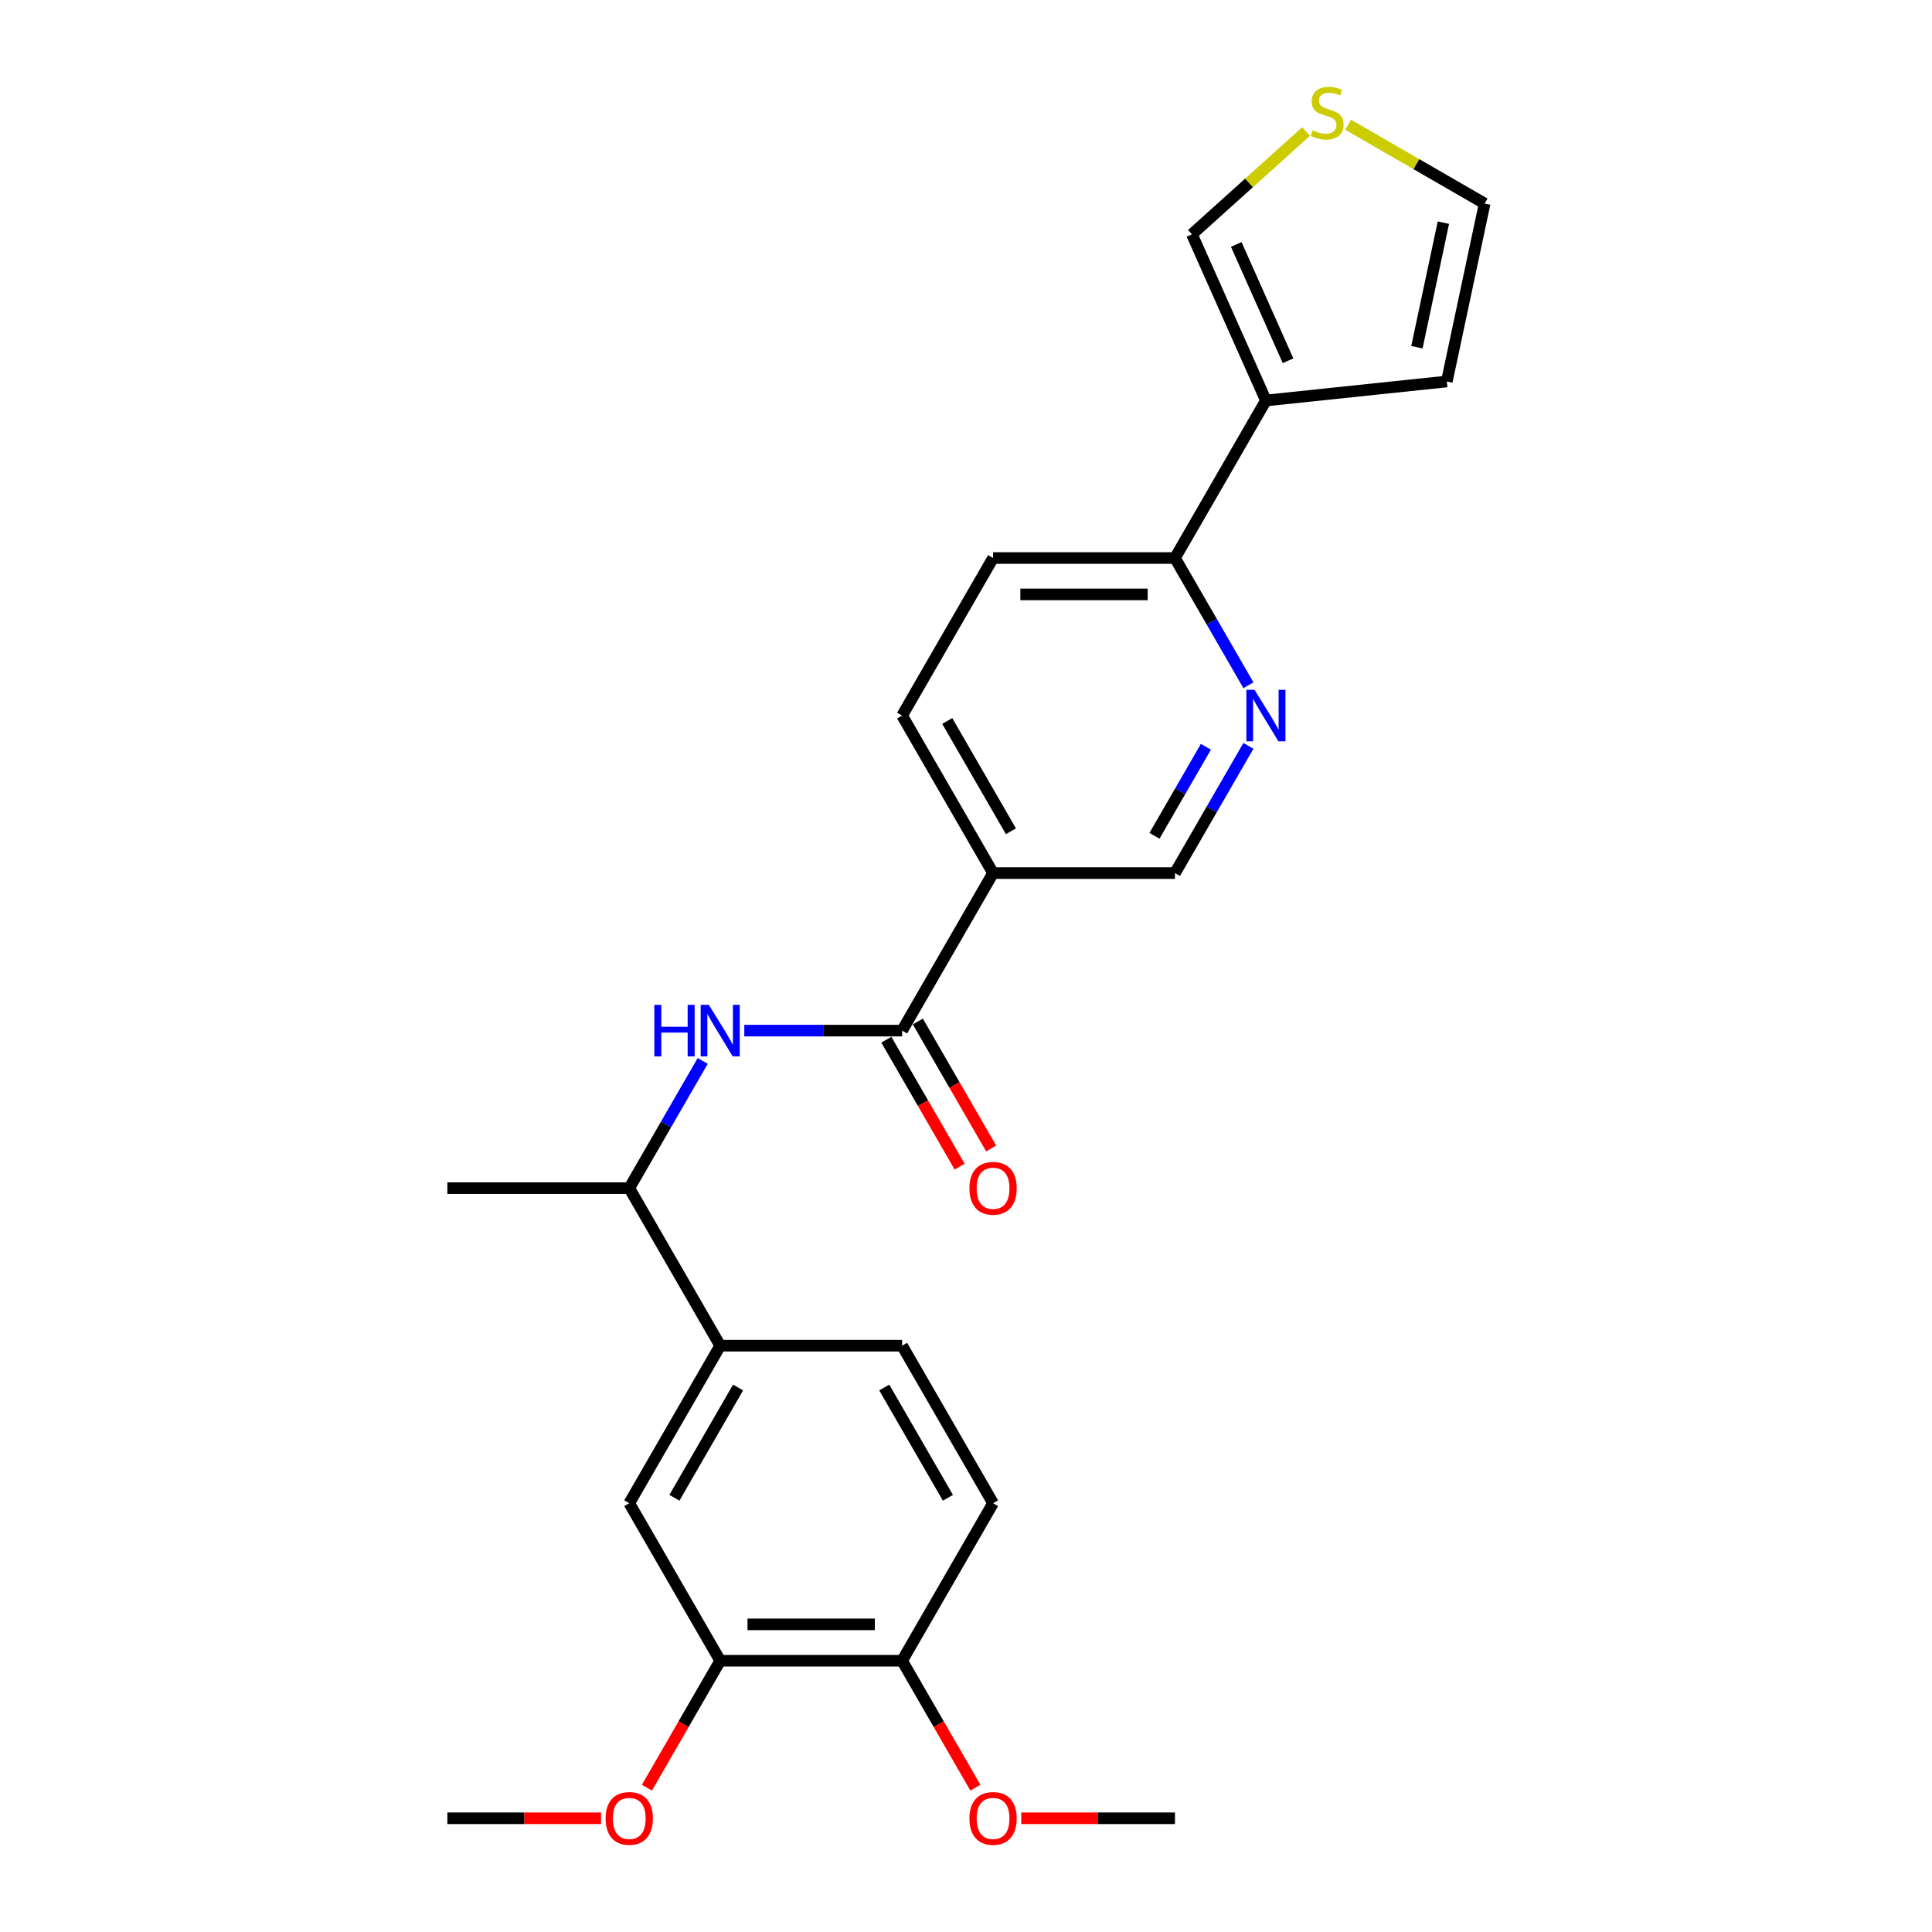 <?xml version='1.0' encoding='iso-8859-1'?>
<svg version='1.1' baseProfile='full'
              xmlns='http://www.w3.org/2000/svg'
                      xmlns:rdkit='http://www.rdkit.org/xml'
                      xmlns:xlink='http://www.w3.org/1999/xlink'
                  xml:space='preserve'
width='1000px' height='1000px' viewBox='0 0 1000 1000'>
<!-- END OF HEADER -->
<rect style='opacity:1.0;fill:#FFFFFF;stroke:none' width='1000' height='1000' x='0' y='0'> </rect>
<path class='bond-0' d='M 466.932,533.446 L 514.008,451.908' style='fill:none;fill-rule:evenodd;stroke:#000000;stroke-width:6px;stroke-linecap:butt;stroke-linejoin:miter;stroke-opacity:1' />
<path class='bond-2' d='M 466.932,533.446 L 426.089,533.446' style='fill:none;fill-rule:evenodd;stroke:#000000;stroke-width:6px;stroke-linecap:butt;stroke-linejoin:miter;stroke-opacity:1' />
<path class='bond-2' d='M 426.089,533.446 L 385.246,533.446' style='fill:none;fill-rule:evenodd;stroke:#0000FF;stroke-width:6px;stroke-linecap:butt;stroke-linejoin:miter;stroke-opacity:1' />
<path class='bond-13' d='M 458.778,538.154 L 477.745,571.005' style='fill:none;fill-rule:evenodd;stroke:#000000;stroke-width:6px;stroke-linecap:butt;stroke-linejoin:miter;stroke-opacity:1' />
<path class='bond-13' d='M 477.745,571.005 L 496.711,603.856' style='fill:none;fill-rule:evenodd;stroke:#FF0000;stroke-width:6px;stroke-linecap:butt;stroke-linejoin:miter;stroke-opacity:1' />
<path class='bond-13' d='M 475.086,528.739 L 494.052,561.59' style='fill:none;fill-rule:evenodd;stroke:#000000;stroke-width:6px;stroke-linecap:butt;stroke-linejoin:miter;stroke-opacity:1' />
<path class='bond-13' d='M 494.052,561.59 L 513.019,594.441' style='fill:none;fill-rule:evenodd;stroke:#FF0000;stroke-width:6px;stroke-linecap:butt;stroke-linejoin:miter;stroke-opacity:1' />
<path class='bond-9' d='M 514.008,451.908 L 608.161,451.908' style='fill:none;fill-rule:evenodd;stroke:#000000;stroke-width:6px;stroke-linecap:butt;stroke-linejoin:miter;stroke-opacity:1' />
<path class='bond-15' d='M 514.008,451.908 L 466.932,370.37' style='fill:none;fill-rule:evenodd;stroke:#000000;stroke-width:6px;stroke-linecap:butt;stroke-linejoin:miter;stroke-opacity:1' />
<path class='bond-15' d='M 523.255,430.262 L 490.301,373.185' style='fill:none;fill-rule:evenodd;stroke:#000000;stroke-width:6px;stroke-linecap:butt;stroke-linejoin:miter;stroke-opacity:1' />
<path class='bond-1' d='M 655.237,207.293 L 608.161,288.832' style='fill:none;fill-rule:evenodd;stroke:#000000;stroke-width:6px;stroke-linecap:butt;stroke-linejoin:miter;stroke-opacity:1' />
<path class='bond-11' d='M 655.237,207.293 L 616.942,121.281' style='fill:none;fill-rule:evenodd;stroke:#000000;stroke-width:6px;stroke-linecap:butt;stroke-linejoin:miter;stroke-opacity:1' />
<path class='bond-11' d='M 666.695,186.732 L 639.888,126.524' style='fill:none;fill-rule:evenodd;stroke:#000000;stroke-width:6px;stroke-linecap:butt;stroke-linejoin:miter;stroke-opacity:1' />
<path class='bond-12' d='M 655.237,207.293 L 748.873,197.452' style='fill:none;fill-rule:evenodd;stroke:#000000;stroke-width:6px;stroke-linecap:butt;stroke-linejoin:miter;stroke-opacity:1' />
<path class='bond-10' d='M 363.724,549.132 L 344.714,582.059' style='fill:none;fill-rule:evenodd;stroke:#0000FF;stroke-width:6px;stroke-linecap:butt;stroke-linejoin:miter;stroke-opacity:1' />
<path class='bond-10' d='M 344.714,582.059 L 325.704,614.985' style='fill:none;fill-rule:evenodd;stroke:#000000;stroke-width:6px;stroke-linecap:butt;stroke-linejoin:miter;stroke-opacity:1' />
<path class='bond-3' d='M 646.181,386.056 L 627.171,418.982' style='fill:none;fill-rule:evenodd;stroke:#0000FF;stroke-width:6px;stroke-linecap:butt;stroke-linejoin:miter;stroke-opacity:1' />
<path class='bond-3' d='M 627.171,418.982 L 608.161,451.908' style='fill:none;fill-rule:evenodd;stroke:#000000;stroke-width:6px;stroke-linecap:butt;stroke-linejoin:miter;stroke-opacity:1' />
<path class='bond-3' d='M 624.17,386.518 L 610.863,409.567' style='fill:none;fill-rule:evenodd;stroke:#0000FF;stroke-width:6px;stroke-linecap:butt;stroke-linejoin:miter;stroke-opacity:1' />
<path class='bond-3' d='M 610.863,409.567 L 597.556,432.615' style='fill:none;fill-rule:evenodd;stroke:#000000;stroke-width:6px;stroke-linecap:butt;stroke-linejoin:miter;stroke-opacity:1' />
<path class='bond-25' d='M 646.181,354.684 L 627.171,321.758' style='fill:none;fill-rule:evenodd;stroke:#0000FF;stroke-width:6px;stroke-linecap:butt;stroke-linejoin:miter;stroke-opacity:1' />
<path class='bond-25' d='M 627.171,321.758 L 608.161,288.832' style='fill:none;fill-rule:evenodd;stroke:#000000;stroke-width:6px;stroke-linecap:butt;stroke-linejoin:miter;stroke-opacity:1' />
<path class='bond-4' d='M 608.161,288.832 L 514.008,288.832' style='fill:none;fill-rule:evenodd;stroke:#000000;stroke-width:6px;stroke-linecap:butt;stroke-linejoin:miter;stroke-opacity:1' />
<path class='bond-4' d='M 594.038,307.662 L 528.131,307.662' style='fill:none;fill-rule:evenodd;stroke:#000000;stroke-width:6px;stroke-linecap:butt;stroke-linejoin:miter;stroke-opacity:1' />
<path class='bond-5' d='M 372.78,696.523 L 325.704,614.985' style='fill:none;fill-rule:evenodd;stroke:#000000;stroke-width:6px;stroke-linecap:butt;stroke-linejoin:miter;stroke-opacity:1' />
<path class='bond-6' d='M 372.78,696.523 L 325.704,778.061' style='fill:none;fill-rule:evenodd;stroke:#000000;stroke-width:6px;stroke-linecap:butt;stroke-linejoin:miter;stroke-opacity:1' />
<path class='bond-6' d='M 382.026,718.169 L 349.073,775.246' style='fill:none;fill-rule:evenodd;stroke:#000000;stroke-width:6px;stroke-linecap:butt;stroke-linejoin:miter;stroke-opacity:1' />
<path class='bond-17' d='M 372.78,696.523 L 466.932,696.523' style='fill:none;fill-rule:evenodd;stroke:#000000;stroke-width:6px;stroke-linecap:butt;stroke-linejoin:miter;stroke-opacity:1' />
<path class='bond-7' d='M 325.704,778.061 L 372.78,859.6' style='fill:none;fill-rule:evenodd;stroke:#000000;stroke-width:6px;stroke-linecap:butt;stroke-linejoin:miter;stroke-opacity:1' />
<path class='bond-20' d='M 372.78,859.6 L 353.813,892.451' style='fill:none;fill-rule:evenodd;stroke:#000000;stroke-width:6px;stroke-linecap:butt;stroke-linejoin:miter;stroke-opacity:1' />
<path class='bond-20' d='M 353.813,892.451 L 334.847,925.302' style='fill:none;fill-rule:evenodd;stroke:#FF0000;stroke-width:6px;stroke-linecap:butt;stroke-linejoin:miter;stroke-opacity:1' />
<path class='bond-26' d='M 372.78,859.6 L 466.932,859.6' style='fill:none;fill-rule:evenodd;stroke:#000000;stroke-width:6px;stroke-linecap:butt;stroke-linejoin:miter;stroke-opacity:1' />
<path class='bond-26' d='M 386.903,840.769 L 452.809,840.769' style='fill:none;fill-rule:evenodd;stroke:#000000;stroke-width:6px;stroke-linecap:butt;stroke-linejoin:miter;stroke-opacity:1' />
<path class='bond-8' d='M 676.008,68.097 L 646.475,94.689' style='fill:none;fill-rule:evenodd;stroke:#CCCC00;stroke-width:6px;stroke-linecap:butt;stroke-linejoin:miter;stroke-opacity:1' />
<path class='bond-8' d='M 646.475,94.689 L 616.942,121.281' style='fill:none;fill-rule:evenodd;stroke:#000000;stroke-width:6px;stroke-linecap:butt;stroke-linejoin:miter;stroke-opacity:1' />
<path class='bond-27' d='M 697.813,64.575 L 733.131,84.966' style='fill:none;fill-rule:evenodd;stroke:#CCCC00;stroke-width:6px;stroke-linecap:butt;stroke-linejoin:miter;stroke-opacity:1' />
<path class='bond-27' d='M 733.131,84.966 L 768.449,105.357' style='fill:none;fill-rule:evenodd;stroke:#000000;stroke-width:6px;stroke-linecap:butt;stroke-linejoin:miter;stroke-opacity:1' />
<path class='bond-22' d='M 325.704,614.985 L 231.551,614.985' style='fill:none;fill-rule:evenodd;stroke:#000000;stroke-width:6px;stroke-linecap:butt;stroke-linejoin:miter;stroke-opacity:1' />
<path class='bond-16' d='M 748.873,197.452 L 768.449,105.357' style='fill:none;fill-rule:evenodd;stroke:#000000;stroke-width:6px;stroke-linecap:butt;stroke-linejoin:miter;stroke-opacity:1' />
<path class='bond-16' d='M 733.391,179.722 L 747.093,115.256' style='fill:none;fill-rule:evenodd;stroke:#000000;stroke-width:6px;stroke-linecap:butt;stroke-linejoin:miter;stroke-opacity:1' />
<path class='bond-14' d='M 466.932,859.6 L 514.008,778.061' style='fill:none;fill-rule:evenodd;stroke:#000000;stroke-width:6px;stroke-linecap:butt;stroke-linejoin:miter;stroke-opacity:1' />
<path class='bond-21' d='M 466.932,859.6 L 485.899,892.451' style='fill:none;fill-rule:evenodd;stroke:#000000;stroke-width:6px;stroke-linecap:butt;stroke-linejoin:miter;stroke-opacity:1' />
<path class='bond-21' d='M 485.899,892.451 L 504.865,925.302' style='fill:none;fill-rule:evenodd;stroke:#FF0000;stroke-width:6px;stroke-linecap:butt;stroke-linejoin:miter;stroke-opacity:1' />
<path class='bond-18' d='M 466.932,370.37 L 514.008,288.832' style='fill:none;fill-rule:evenodd;stroke:#000000;stroke-width:6px;stroke-linecap:butt;stroke-linejoin:miter;stroke-opacity:1' />
<path class='bond-19' d='M 466.932,696.523 L 514.008,778.061' style='fill:none;fill-rule:evenodd;stroke:#000000;stroke-width:6px;stroke-linecap:butt;stroke-linejoin:miter;stroke-opacity:1' />
<path class='bond-19' d='M 457.686,718.169 L 490.639,775.246' style='fill:none;fill-rule:evenodd;stroke:#000000;stroke-width:6px;stroke-linecap:butt;stroke-linejoin:miter;stroke-opacity:1' />
<path class='bond-23' d='M 311.11,941.138 L 271.331,941.138' style='fill:none;fill-rule:evenodd;stroke:#FF0000;stroke-width:6px;stroke-linecap:butt;stroke-linejoin:miter;stroke-opacity:1' />
<path class='bond-23' d='M 271.331,941.138 L 231.551,941.138' style='fill:none;fill-rule:evenodd;stroke:#000000;stroke-width:6px;stroke-linecap:butt;stroke-linejoin:miter;stroke-opacity:1' />
<path class='bond-24' d='M 528.602,941.138 L 568.381,941.138' style='fill:none;fill-rule:evenodd;stroke:#FF0000;stroke-width:6px;stroke-linecap:butt;stroke-linejoin:miter;stroke-opacity:1' />
<path class='bond-24' d='M 568.381,941.138 L 608.161,941.138' style='fill:none;fill-rule:evenodd;stroke:#000000;stroke-width:6px;stroke-linecap:butt;stroke-linejoin:miter;stroke-opacity:1' />
<path  class='atom-3' d='M 338.678 520.115
L 342.293 520.115
L 342.293 531.45
L 355.926 531.45
L 355.926 520.115
L 359.542 520.115
L 359.542 546.778
L 355.926 546.778
L 355.926 534.463
L 342.293 534.463
L 342.293 546.778
L 338.678 546.778
L 338.678 520.115
' fill='#0000FF'/>
<path  class='atom-3' d='M 366.886 520.115
L 375.623 534.237
Q 376.489 535.631, 377.883 538.154
Q 379.276 540.677, 379.352 540.828
L 379.352 520.115
L 382.892 520.115
L 382.892 546.778
L 379.239 546.778
L 369.861 531.337
Q 368.769 529.53, 367.601 527.458
Q 366.472 525.387, 366.133 524.747
L 366.133 546.778
L 362.668 546.778
L 362.668 520.115
L 366.886 520.115
' fill='#0000FF'/>
<path  class='atom-4' d='M 649.343 357.038
L 658.08 371.161
Q 658.946 372.554, 660.34 375.077
Q 661.733 377.601, 661.809 377.751
L 661.809 357.038
L 665.349 357.038
L 665.349 383.702
L 661.696 383.702
L 652.318 368.261
Q 651.226 366.453, 650.058 364.382
Q 648.929 362.31, 648.59 361.67
L 648.59 383.702
L 645.125 383.702
L 645.125 357.038
L 649.343 357.038
' fill='#0000FF'/>
<path  class='atom-9' d='M 679.378 67.432
Q 679.68 67.545, 680.922 68.072
Q 682.165 68.6, 683.521 68.939
Q 684.914 69.24, 686.27 69.24
Q 688.793 69.24, 690.262 68.035
Q 691.731 66.792, 691.731 64.645
Q 691.731 63.176, 690.978 62.273
Q 690.262 61.369, 689.132 60.879
Q 688.003 60.389, 686.12 59.825
Q 683.747 59.109, 682.316 58.431
Q 680.922 57.753, 679.906 56.322
Q 678.926 54.891, 678.926 52.481
Q 678.926 49.129, 681.186 47.058
Q 683.483 44.986, 688.003 44.986
Q 691.091 44.986, 694.593 46.455
L 693.727 49.355
Q 690.526 48.037, 688.116 48.037
Q 685.517 48.037, 684.086 49.129
Q 682.655 50.183, 682.692 52.029
Q 682.692 53.46, 683.408 54.326
Q 684.161 55.192, 685.216 55.682
Q 686.308 56.172, 688.116 56.736
Q 690.526 57.49, 691.957 58.243
Q 693.388 58.996, 694.405 60.54
Q 695.459 62.047, 695.459 64.645
Q 695.459 68.336, 692.974 70.332
Q 690.526 72.29, 686.421 72.29
Q 684.048 72.29, 682.24 71.763
Q 680.47 71.273, 678.361 70.407
L 679.378 67.432
' fill='#CCCC00'/>
<path  class='atom-14' d='M 501.768 615.06
Q 501.768 608.658, 504.932 605.08
Q 508.096 601.502, 514.008 601.502
Q 519.921 601.502, 523.085 605.08
Q 526.248 608.658, 526.248 615.06
Q 526.248 621.538, 523.047 625.229
Q 519.846 628.882, 514.008 628.882
Q 508.133 628.882, 504.932 625.229
Q 501.768 621.575, 501.768 615.06
M 514.008 625.869
Q 518.076 625.869, 520.26 623.157
Q 522.482 620.408, 522.482 615.06
Q 522.482 609.825, 520.26 607.189
Q 518.076 604.515, 514.008 604.515
Q 509.941 604.515, 507.719 607.151
Q 505.535 609.788, 505.535 615.06
Q 505.535 620.446, 507.719 623.157
Q 509.941 625.869, 514.008 625.869
' fill='#FF0000'/>
<path  class='atom-21' d='M 313.464 941.213
Q 313.464 934.811, 316.627 931.233
Q 319.791 927.656, 325.704 927.656
Q 331.616 927.656, 334.78 931.233
Q 337.943 934.811, 337.943 941.213
Q 337.943 947.691, 334.742 951.382
Q 331.541 955.035, 325.704 955.035
Q 319.828 955.035, 316.627 951.382
Q 313.464 947.729, 313.464 941.213
M 325.704 952.022
Q 329.771 952.022, 331.955 949.311
Q 334.177 946.561, 334.177 941.213
Q 334.177 935.979, 331.955 933.342
Q 329.771 930.668, 325.704 930.668
Q 321.636 930.668, 319.414 933.305
Q 317.23 935.941, 317.23 941.213
Q 317.23 946.599, 319.414 949.311
Q 321.636 952.022, 325.704 952.022
' fill='#FF0000'/>
<path  class='atom-22' d='M 501.768 941.213
Q 501.768 934.811, 504.932 931.233
Q 508.096 927.656, 514.008 927.656
Q 519.921 927.656, 523.085 931.233
Q 526.248 934.811, 526.248 941.213
Q 526.248 947.691, 523.047 951.382
Q 519.846 955.035, 514.008 955.035
Q 508.133 955.035, 504.932 951.382
Q 501.768 947.729, 501.768 941.213
M 514.008 952.022
Q 518.076 952.022, 520.26 949.311
Q 522.482 946.561, 522.482 941.213
Q 522.482 935.979, 520.26 933.342
Q 518.076 930.668, 514.008 930.668
Q 509.941 930.668, 507.719 933.305
Q 505.535 935.941, 505.535 941.213
Q 505.535 946.599, 507.719 949.311
Q 509.941 952.022, 514.008 952.022
' fill='#FF0000'/>
</svg>
